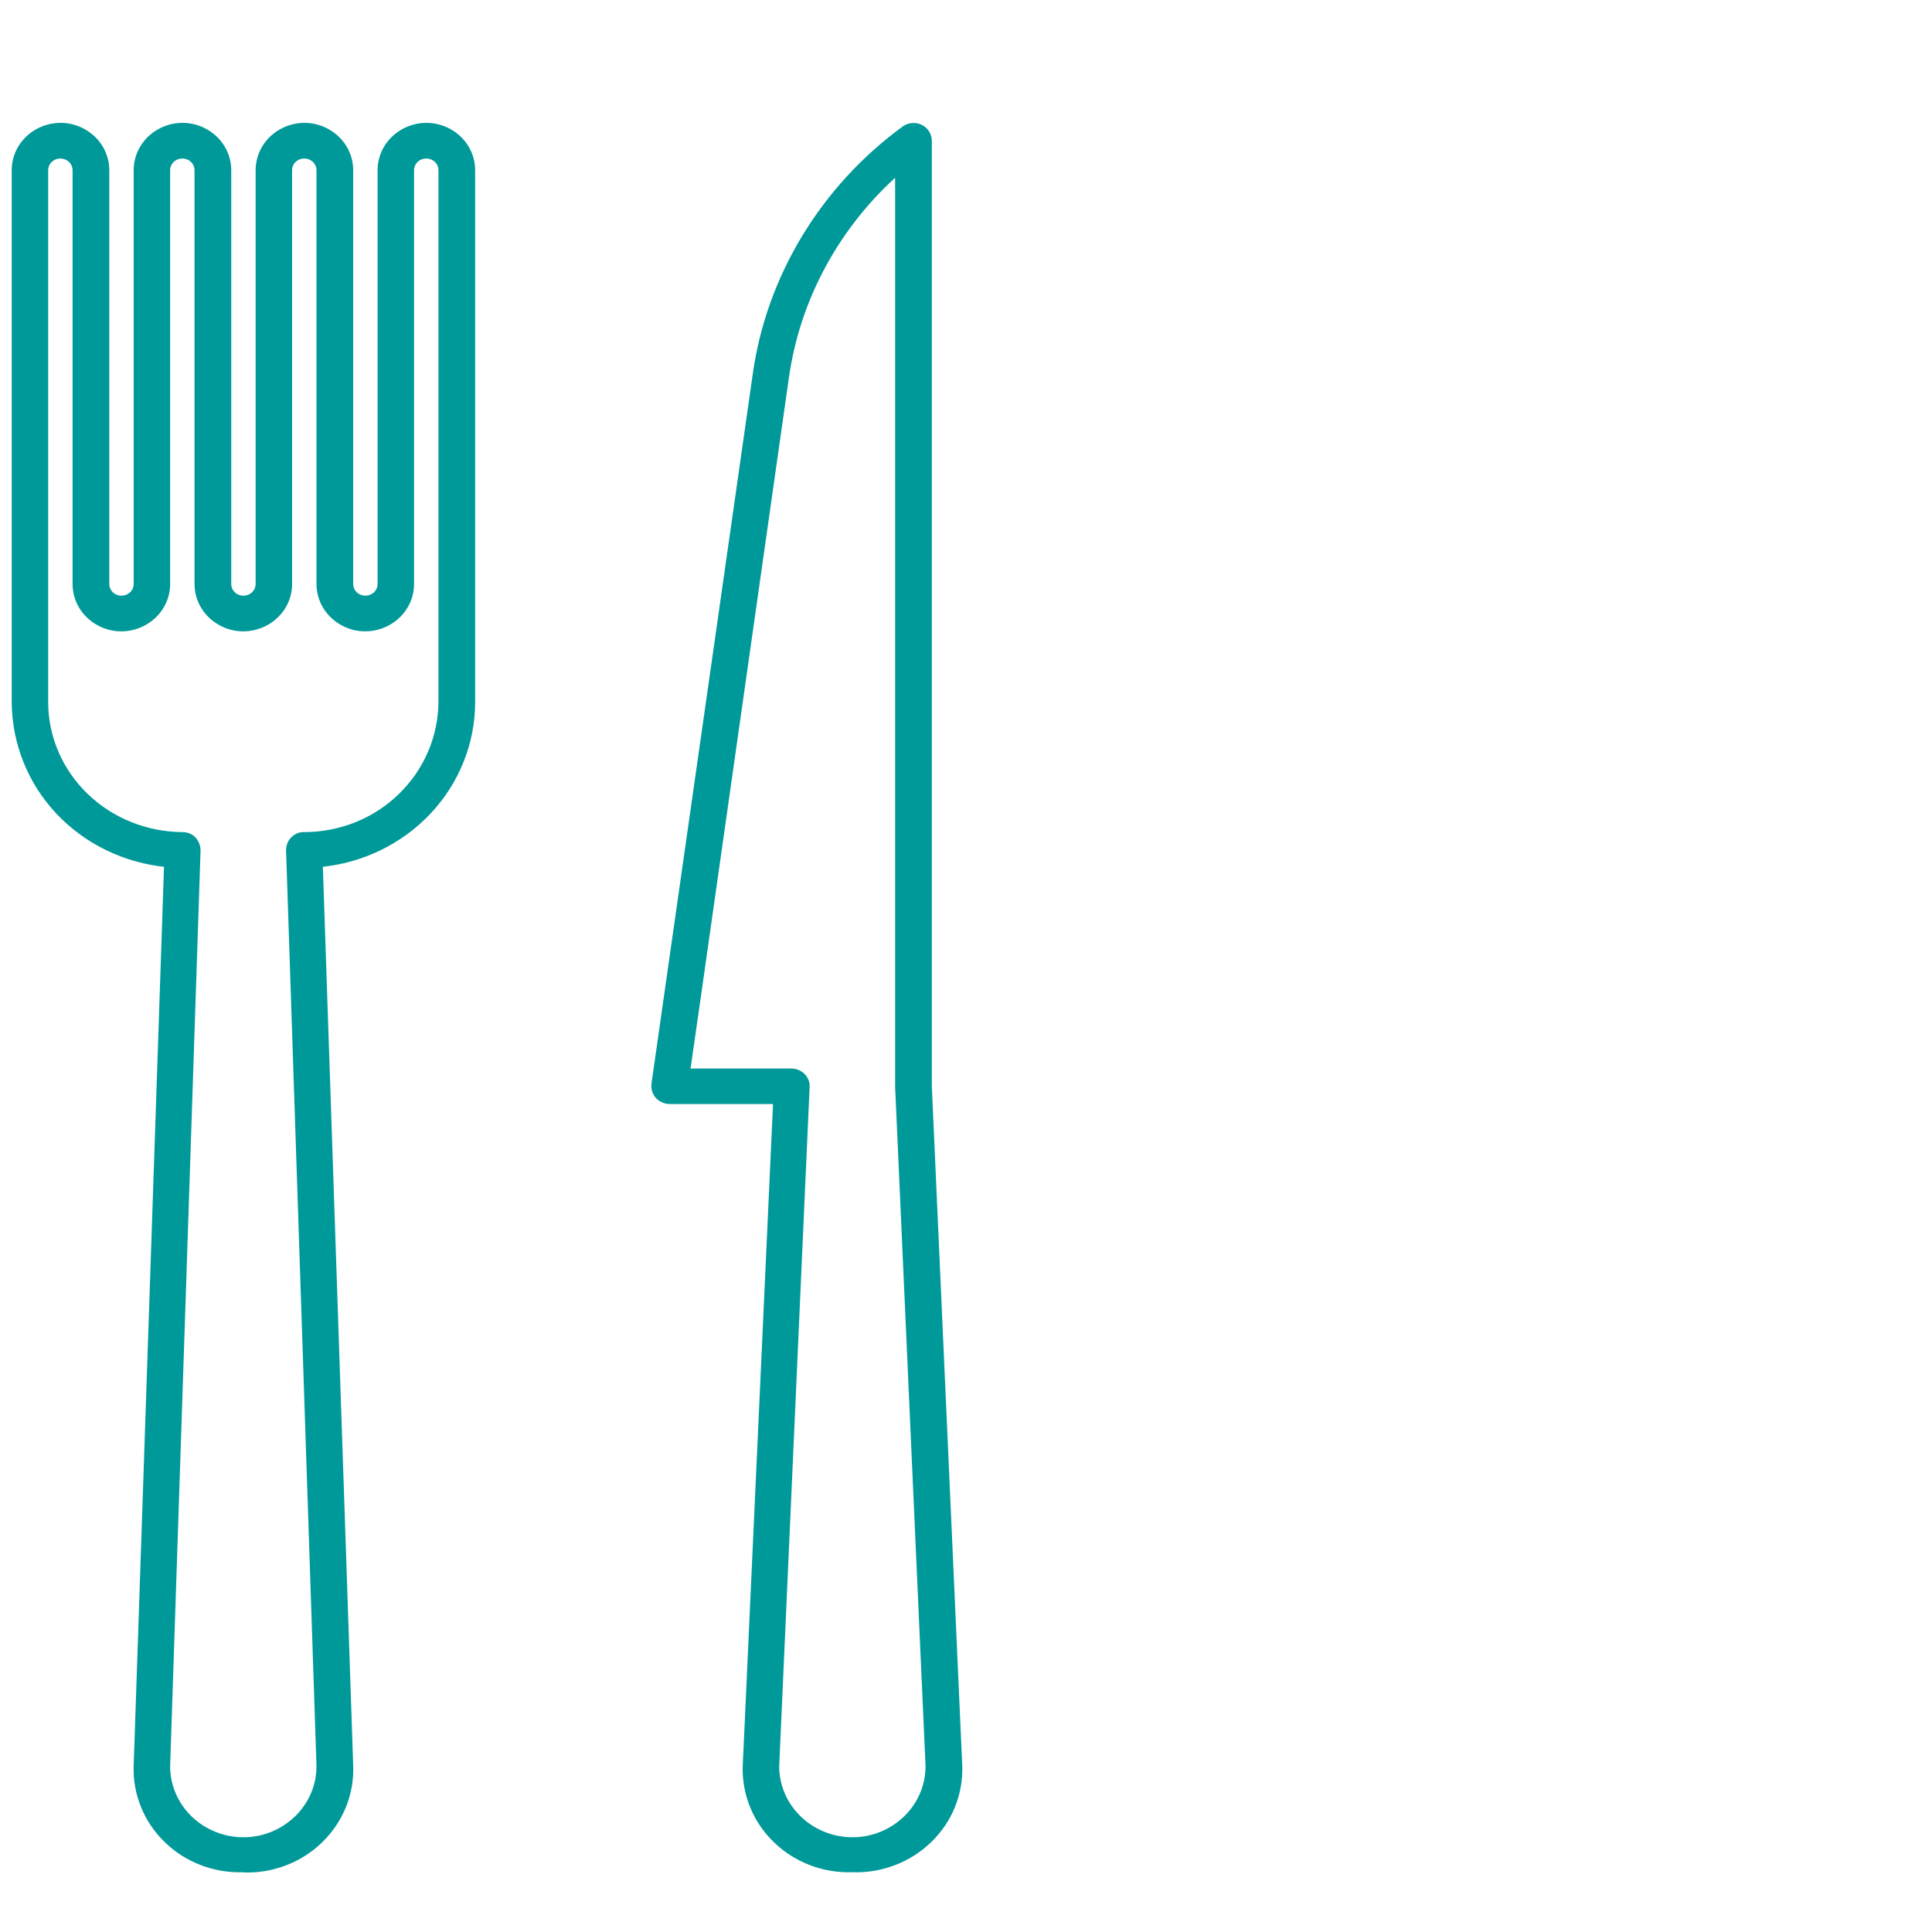 <?xml version="1.0" encoding="UTF-8"?><svg id="Layer_1" xmlns="http://www.w3.org/2000/svg" viewBox="0 0 80 80"><defs><style>.cls-1{fill:#099;stroke:#099;stroke-width:.25px;}</style></defs><path class="cls-1" d="m10.07,77.4c-1.18.04-2.33-.4-3.16-1.21-.84-.81-1.29-1.92-1.25-3.07l1.26-37.34c-1.72-.16-3.32-.93-4.49-2.17-1.17-1.24-1.81-2.86-1.82-4.54V7.05c0-.66.36-1.26.95-1.59.59-.33,1.31-.33,1.89,0,.59.33.95.93.95,1.59v17.13c0,.34.28.61.63.61s.63-.27.63-.61V7.05c0-.66.36-1.26.95-1.59.59-.33,1.31-.33,1.89,0,.59.33.95.93.95,1.59v17.13c0,.34.28.61.63.61s.63-.27.63-.61V7.05c0-.66.36-1.26.95-1.59.59-.33,1.31-.33,1.89,0,.59.33.95.93.95,1.59v17.13c0,.34.28.61.63.61s.63-.27.63-.61V7.05c0-.66.36-1.26.95-1.59.59-.33,1.31-.33,1.89,0,.59.33.95.93.95,1.59v22.02c0,1.68-.65,3.3-1.82,4.54-1.17,1.24-2.77,2.01-4.49,2.17l1.26,37.32c.05,1.15-.4,2.27-1.24,3.09-.84.82-1.99,1.26-3.17,1.22h0ZM2.5,6.44c-.35,0-.63.27-.63.61v22.02c0,1.46.6,2.86,1.67,3.89,1.06,1.03,2.51,1.61,4.01,1.62.17,0,.34.06.45.18.11.12.18.29.18.45l-1.26,37.93c0,1.09.6,2.1,1.58,2.65.98.55,2.18.55,3.15,0,.98-.55,1.58-1.56,1.58-2.65l-1.26-37.93c0-.17.06-.33.18-.45.12-.12.28-.19.45-.18,1.5,0,2.95-.58,4.01-1.62,1.06-1.03,1.66-2.43,1.67-3.89V7.05c0-.34-.28-.61-.63-.61s-.63.27-.63.61v17.13c0,.66-.36,1.26-.95,1.59-.59.33-1.31.33-1.89,0-.59-.33-.95-.93-.95-1.59V7.05c0-.34-.28-.61-.63-.61s-.63.27-.63.61v17.13c0,.66-.36,1.26-.95,1.59-.59.33-1.31.33-1.89,0-.59-.33-.95-.93-.95-1.59V7.05c0-.34-.28-.61-.63-.61s-.63.27-.63.61v17.13c0,.66-.36,1.26-.95,1.59-.59.33-1.31.33-1.89,0-.59-.33-.95-.93-.95-1.59V7.05c0-.16-.07-.32-.18-.43-.12-.11-.28-.18-.45-.18h0Zm32.79,70.96c-1.18.04-2.33-.4-3.16-1.21-.84-.81-1.29-1.92-1.25-3.07l1.26-27.53h-4.41c-.18,0-.36-.08-.48-.21-.12-.14-.17-.31-.15-.49l4.19-29.36c.28-2.01.97-3.94,2.03-5.69,1.06-1.75,2.46-3.28,4.13-4.5.19-.14.45-.16.66-.06.21.1.35.32.35.55v39.15l1.26,28.14c.04,1.15-.41,2.26-1.25,3.07-.84.81-1.98,1.25-3.16,1.21h0Zm-6.85-33.03h4.33c.17,0,.33.07.45.18.12.12.19.28.18.45l-1.26,28.14c0,1.09.6,2.1,1.58,2.65.98.55,2.18.55,3.15,0,.98-.55,1.58-1.56,1.58-2.65l-1.26-28.14V7.08c-2.54,2.24-4.19,5.27-4.65,8.56l-3.65,25.67-.44,3.06Z"/></svg>